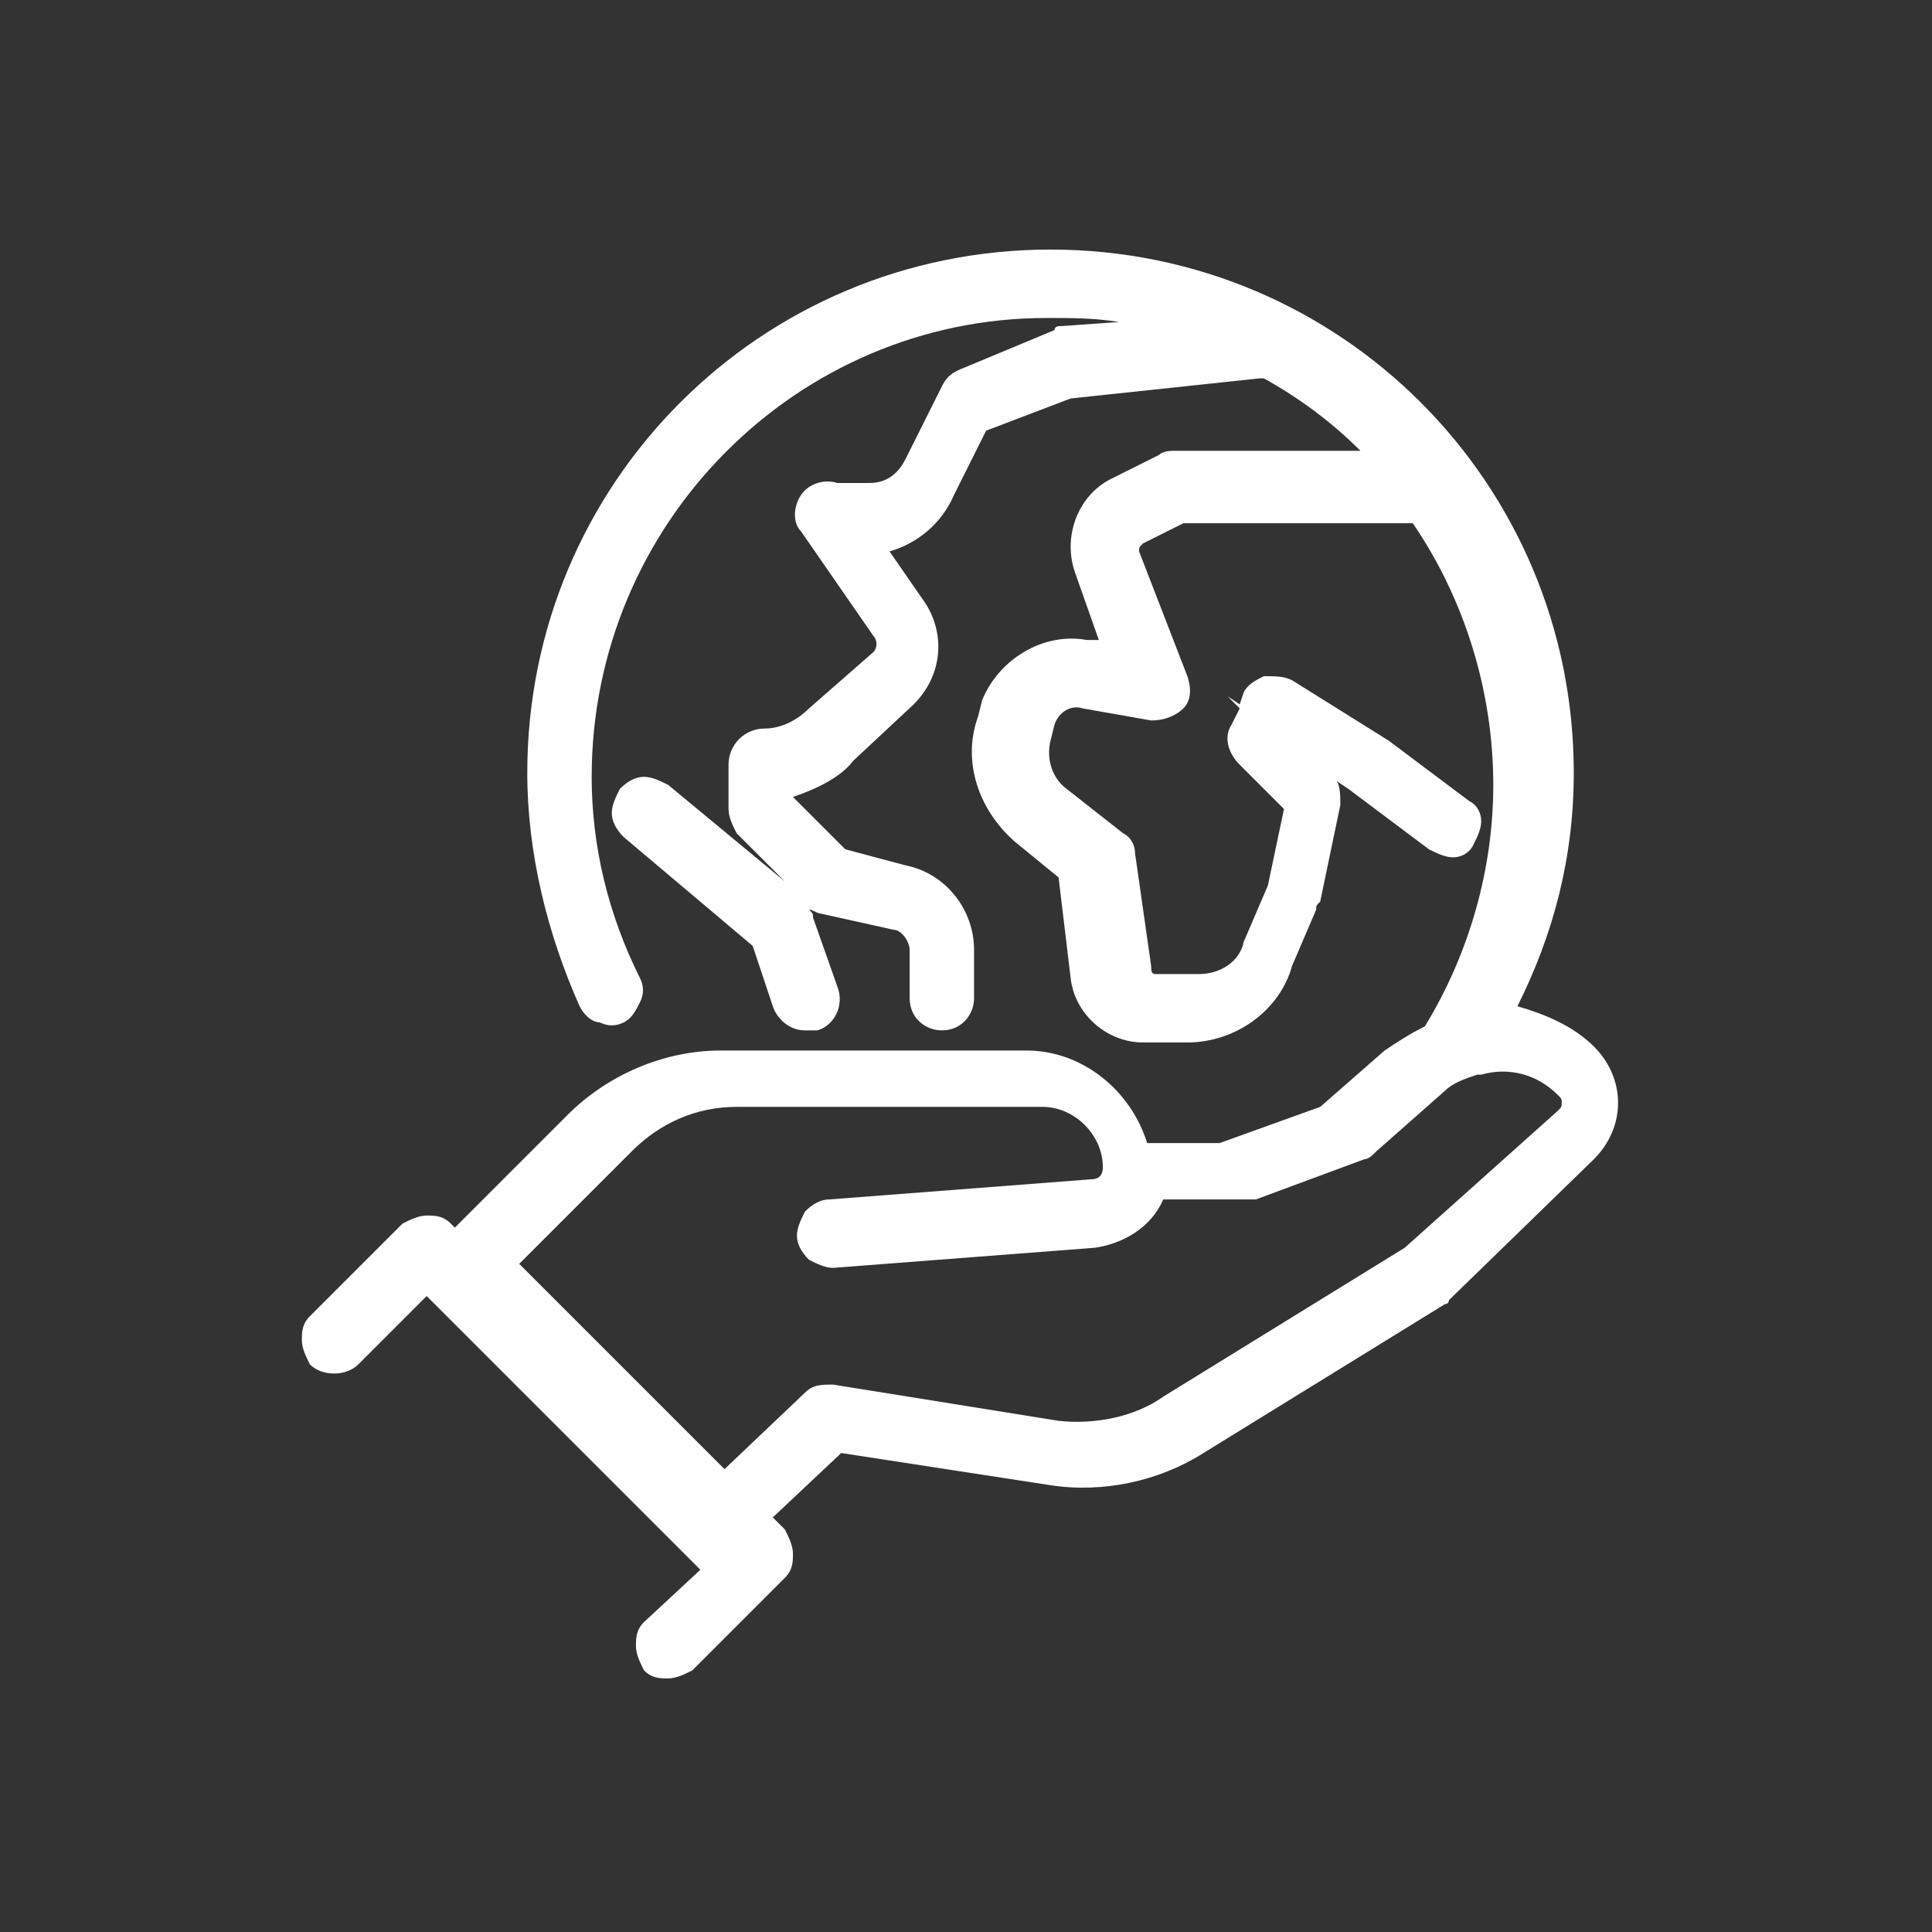 <svg id="Layer_1" xmlns="http://www.w3.org/2000/svg" viewBox="0 0 48 48"><rect x="0" y="0" width="48" height="48" fill="#333333" stroke="none"/><style>.st0{fill:#fff}</style><path class="st0" d="M39.6 26c-.5-.5-1.2-.8-1.9-1 .9-1.8 1.4-3.7 1.4-5.8 0-7.2-5.8-13-13-13s-13 5.8-13 13c0 2 .5 4 1.3 5.8.1.2.3.4.5.4.2.1.4.1.6 0 .2-.1.3-.3.4-.5.1-.2.1-.4 0-.6-.8-1.6-1.2-3.3-1.2-5C14.7 13 19.8 7.9 26 7.9c.6 0 1.2 0 1.8.1l-1.4.1c-.1 0-.2 0-.2.1l-2.4 1c-.2.1-.3.2-.4.4l-.9 1.8c-.2.4-.5.6-.9.6h-.8c-.3-.1-.7 0-.9.3-.2.3-.2.7 0 .9l1.8 2.6c.1.1.1.3 0 .4l-1.6 1.4c-.3.3-.7.5-1.1.5-.5 0-.9.4-.9.9v1.1c0 .2.1.4.2.6l1.2 1.2-2.9-2.4c-.2-.1-.4-.2-.6-.2-.2 0-.4.1-.6.3-.1.2-.2.4-.2.6s.1.4.3.6l3.2 2.7.5 1.5c.1.3.4.6.8.6h.3c.4-.1.7-.6.5-1.1l-.6-1.7c0-.1 0-.1-.1-.2.1 0 .2.1.3.1l1.8.4c.2 0 .4.3.4.5v1.2c0 .5.4.8.8.8.5 0 .8-.4.8-.8v-1.2c0-1-.7-1.9-1.7-2.1l-1.5-.4-1.3-1.3c.6-.2 1.2-.5 1.5-.9l1.5-1.4c.7-.7.8-1.7.3-2.5l-.9-1.3c.7-.2 1.3-.7 1.6-1.4l.8-1.6 2.1-.8 4.7-.5h.1c.9.5 1.7 1.1 2.4 1.8h-4.6c-.1 0-.3 0-.4.1l-1.2.6c-.8.4-1.2 1.4-.9 2.3l.6 1.7H27c-1.1-.2-2.2.5-2.6 1.5l-.1.4c-.4 1.1 0 2.3.9 3.1l1.1.9.3 2.5c.1.9.9 1.6 1.8 1.6h1.1c1.2 0 2.3-.8 2.6-1.9l.6-1.4c0-.1 0-.1.1-.2l.5-2.4c0-.2 0-.5-.1-.6l.3.2 2 1.5c.2.1.4.2.6.2.2 0 .4-.1.5-.3.1-.2.2-.4.2-.6 0-.2-.1-.4-.3-.5l-2-1.5-2.4-1.5c-.2-.1-.4-.1-.7-.1-.2.1-.4.2-.5.4l-.1.3-.3-.2.3.3-.2.4c-.2.3-.1.7.2 1l1.1 1.1-.4 1.9-.6 1.4c-.1.5-.6.8-1.1.8h-1.1c-.1 0-.1-.1-.1-.2l-.4-2.8c0-.2-.1-.4-.3-.5l-1.4-1.1c-.4-.3-.5-.8-.4-1.2l.1-.4c.1-.3.4-.5.7-.4l1.7.3c.3 0 .6-.1.8-.3.2-.2.2-.5.1-.8l-1.2-3.1c0-.1 0-.1.1-.2l1-.5h5.7c1.3 1.9 2 4.2 2 6.5 0 2.1-.6 4.2-1.7 6-.4.2-.7.4-1 .6l-1.6 1.4-2.5.9h-1.8c-.4-1.3-1.6-2.3-3-2.3h-7.6c-1.4 0-2.8.6-3.8 1.6l-2.8 2.8-.1-.1c-.2-.2-.4-.2-.6-.2-.2 0-.4.1-.6.2l-2.3 2.3c-.2.2-.2.4-.2.6 0 .2.1.4.2.6.3.3.9.3 1.2 0l1.7-1.7 6.8 6.8-1.4 1.3c-.2.2-.2.4-.2.6 0 .2.1.4.2.6.2.2.4.2.6.2.2 0 .4-.1.6-.2l2.3-2.3c.2-.2.2-.4.2-.6 0-.2-.1-.4-.2-.6l-.3-.3 1.7-1.6 5.2.8c1.3.2 2.7-.1 3.8-.8l6-3.7c.1 0 .1-.1.1-.1l3.6-3.5c.4-.4.6-.9.6-1.4 0-.5-.2-1-.6-1.4zm-13.3 9.3l-5.6-.9c-.3 0-.5 0-.7.2l-2 1.9-5.1-5.1 2.8-2.8c.7-.7 1.6-1.1 2.6-1.1h7.6c.8 0 1.5.7 1.5 1.5 0 .2-.1.3-.3.3l-6.5.5c-.2 0-.4.1-.6.3-.1.2-.2.4-.2.6 0 .2.1.4.3.6.2.1.4.2.6.2l6.5-.5c.7-.1 1.4-.5 1.7-1.2h2.3l2.7-1c.1 0 .2-.1.3-.2l1.7-1.5c.2-.2.5-.3.8-.4h.1c.7-.2 1.4 0 1.9.5.1.1.1.1.1.2s0 .1-.1.2L34.9 31l-6 3.7c-.7.5-1.7.7-2.6.6z"/></svg>